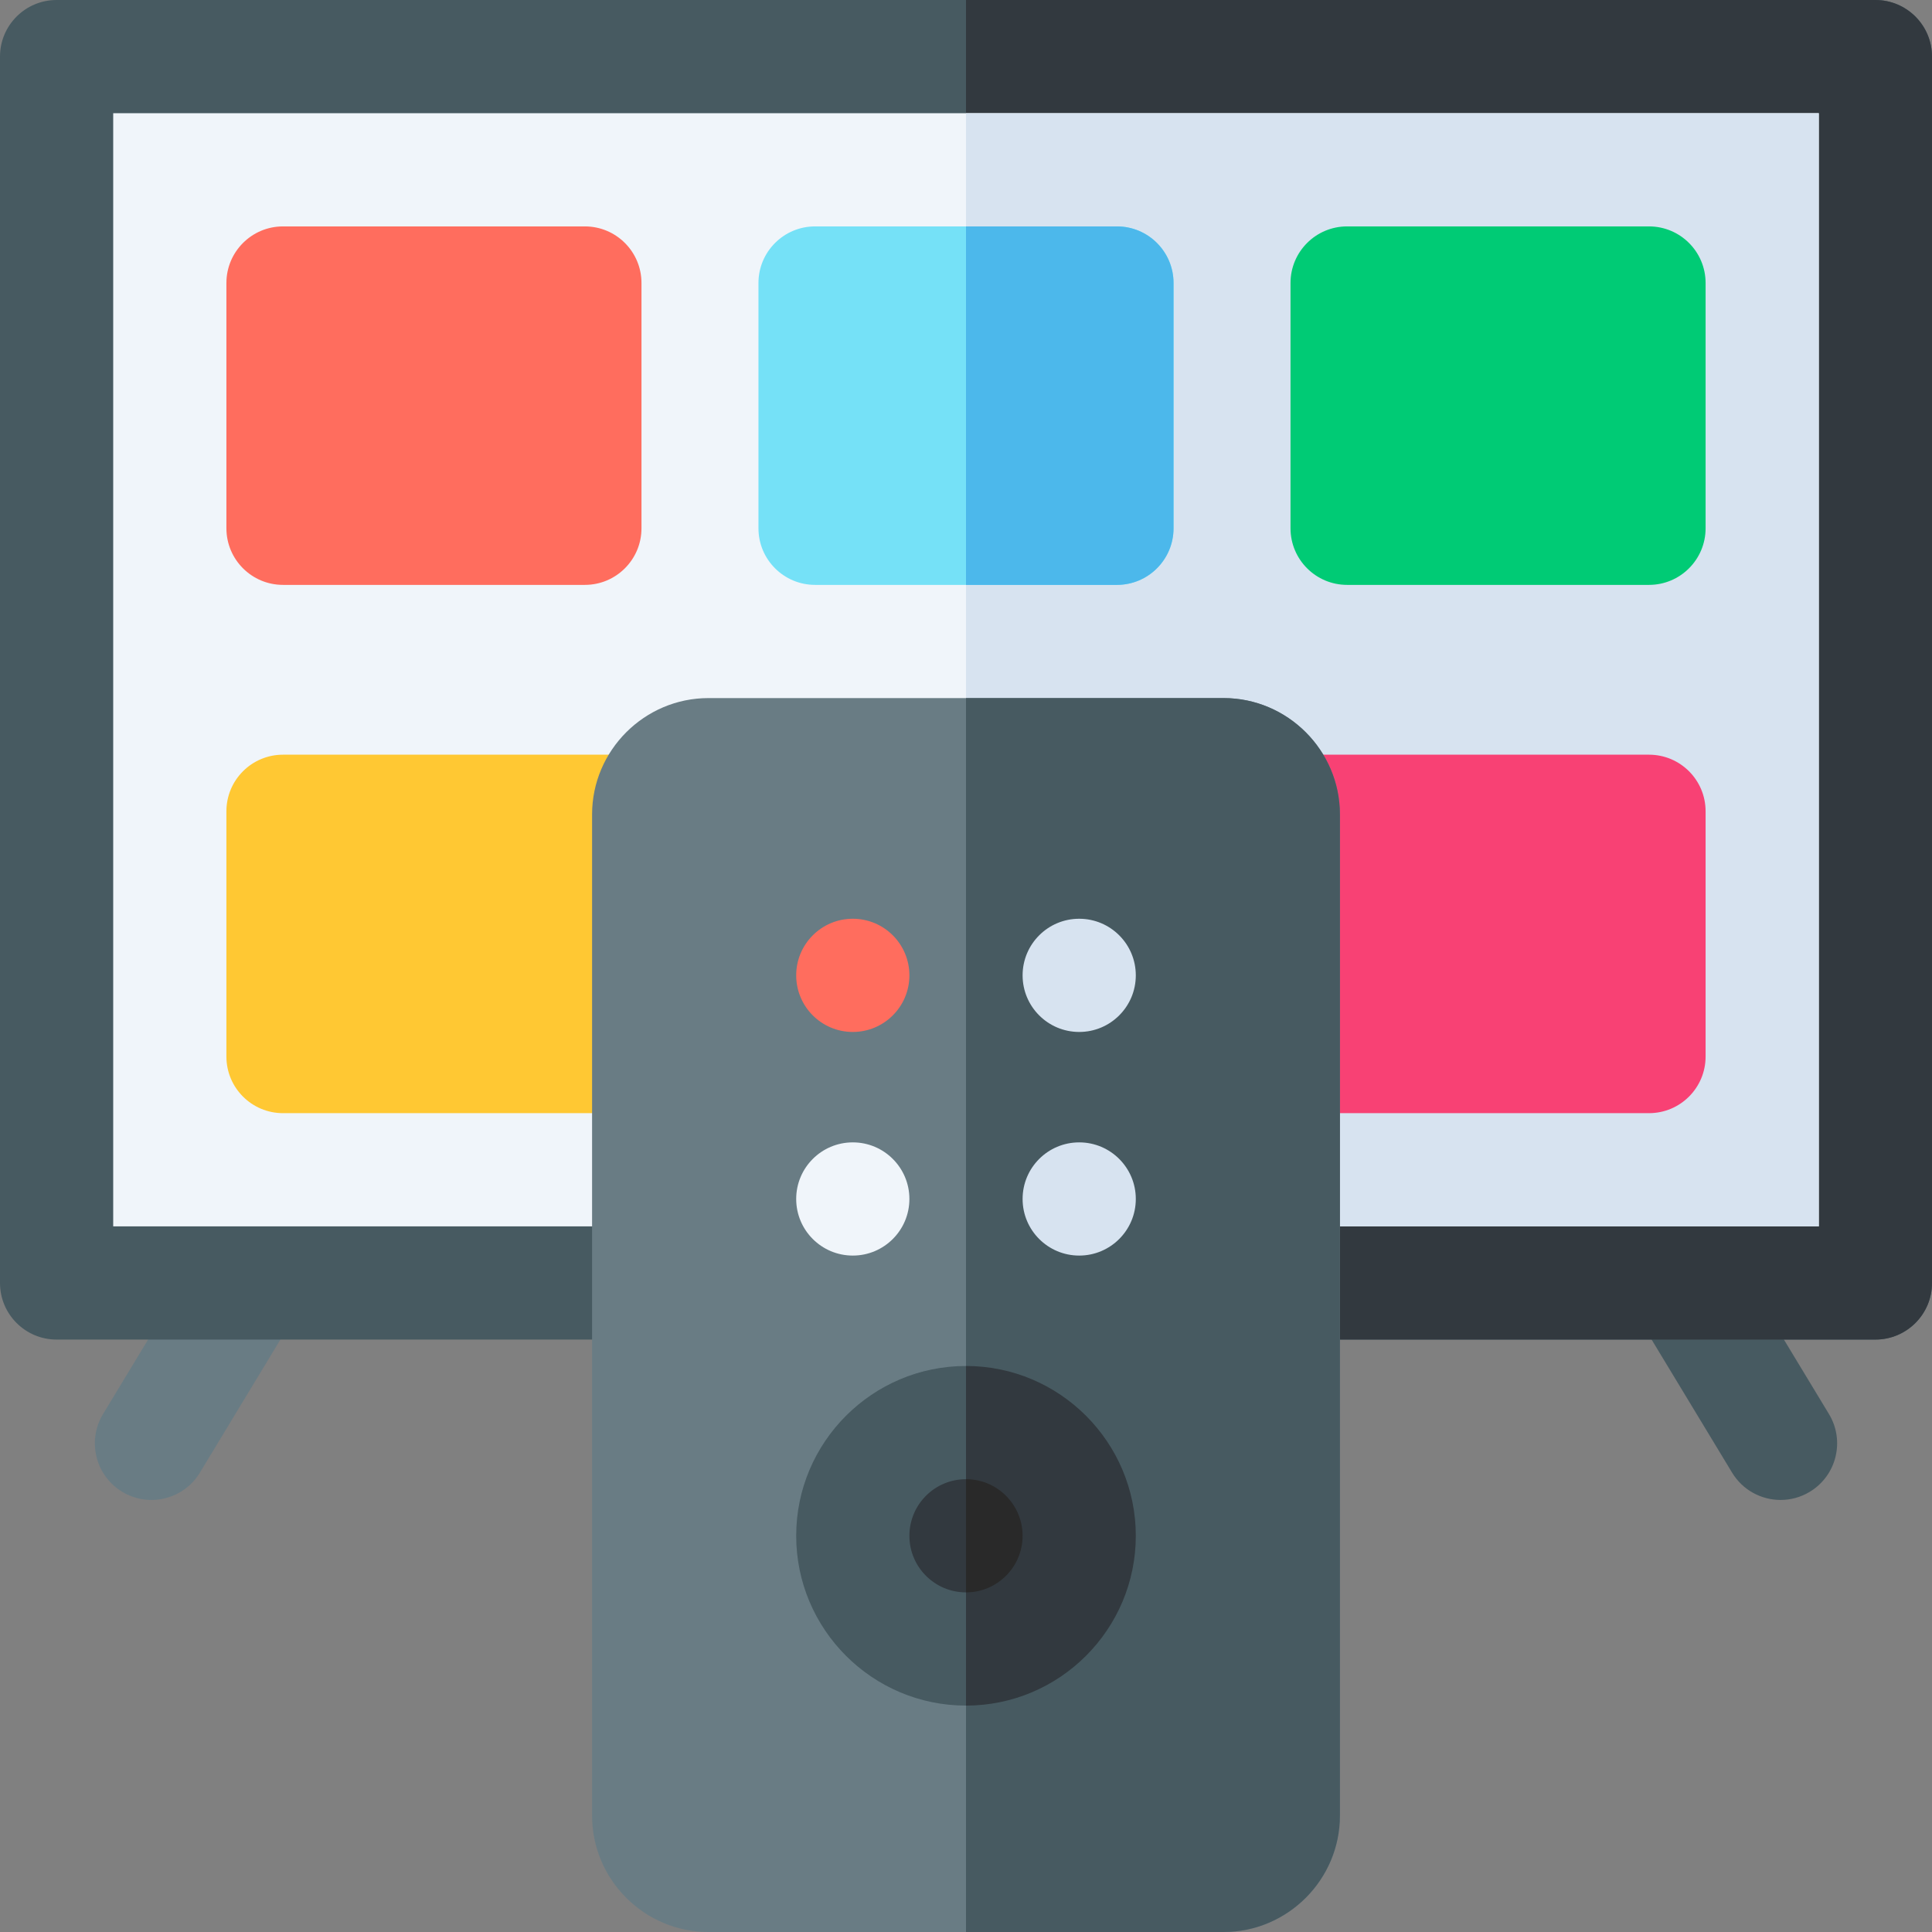 <?xml version="1.0" encoding="UTF-8"?>
<svg xmlns="http://www.w3.org/2000/svg" id="Capa_1" height="512" viewBox="0 0 512 512" width="512">
  <rect x="0" y="0" width="512" height="512" fill="#808080" stroke="none"/>
  <g>
    <g>
      <path d="m40.129 397.503c-2.645 0-5.322-.699-7.75-2.167-7.088-4.288-9.358-13.51-5.071-20.599l24.5-40.501c4.288-7.088 13.509-9.359 20.599-5.07 7.088 4.288 9.358 13.51 5.07 20.599l-24.5 40.501c-2.818 4.659-7.771 7.237-12.848 7.237z" fill="#697c84"></path>
    </g>
    <g>
      <g>
        <path d="m471.871 397.503c-5.077 0-10.029-2.577-12.849-7.238l-24.5-40.501c-4.288-7.088-2.018-16.311 5.07-20.599 7.089-4.287 16.31-2.018 20.599 5.07l24.5 40.501c4.288 7.088 2.018 16.311-5.071 20.599-2.427 1.469-5.105 2.168-7.749 2.168z" fill="#475a61"></path>
      </g>
    </g>
    <g>
      <g>
        <path d="m497 355h-482c-8.284 0-15-6.716-15-15v-325c0-8.284 6.716-15 15-15h482c8.284 0 15 6.716 15 15v325c0 8.284-6.716 15-15 15z" fill="#475a61"></path>
      </g>
    </g>
    <path d="m497 0h-241v355h241c8.284 0 15-6.716 15-15v-325c0-8.284-6.716-15-15-15z" fill="#32393f"></path>
    <g>
      <path clip-rule="evenodd" d="m30 30h452v295h-452z" fill="#f0f5fa" fill-rule="evenodd"></path>
    </g>
    <path clip-rule="evenodd" d="m256 30h226v295h-226z" fill="#d7e3f0" fill-rule="evenodd"></path>
    <path d="m166 200h-91c-8.284 0-15 6.716-15 15v65c0 8.284 6.716 15 15 15h91c8.284 0 15-6.716 15-15v-65c0-8.284-6.715-15-15-15z" fill="#ffc833"></path>
    <path d="m437 200h-91c-8.284 0-15 6.716-15 15v65c0 8.284 6.716 15 15 15h91c8.284 0 15-6.716 15-15v-65c0-8.284-6.716-15-15-15z" fill="#f84174"></path>
    <path clip-rule="evenodd" d="m187.737 185h136.525c16.956 0 30.829 13.873 30.829 30.829v265.343c0 16.956-13.872 30.829-30.829 30.829h-136.525c-16.956 0-30.829-13.873-30.829-30.829v-265.343c0-16.956 13.873-30.829 30.829-30.829z" fill="#697c84" fill-rule="evenodd"></path>
    <path d="m256 452c-24.813 0-45-20.187-45-45s20.187-45 45-45 45 20.187 45 45-20.187 45-45 45z" fill="#475a61"></path>
    <circle clip-rule="evenodd" cx="256" cy="407" fill="#32393f" fill-rule="evenodd" r="15"></circle>
    <path clip-rule="evenodd" d="m324.262 185h-68.262v327h68.263c16.956 0 30.829-13.873 30.829-30.829v-265.342c-.001-16.956-13.873-30.829-30.83-30.829z" fill="#475a61" fill-rule="evenodd"></path>
    <path d="m256 361.999v90.001c24.813 0 45-20.187 45-45s-20.187-45.001-45-45.001z" fill="#32393f"></path>
    <path d="m155 60h-80c-8.284 0-15 6.716-15 15v65c0 8.284 6.716 15 15 15h80c8.284 0 15-6.716 15-15v-65c0-8.284-6.716-15-15-15z" fill="#ff6d5e"></path>
    <path d="m296 60h-80c-8.284 0-15 6.716-15 15v65c0 8.284 6.716 15 15 15h80c8.284 0 15-6.716 15-15v-65c0-8.284-6.716-15-15-15z" fill="#75e1f7"></path>
    <path d="m437 60h-80c-8.284 0-15 6.716-15 15v65c0 8.284 6.716 15 15 15h80c8.284 0 15-6.716 15-15v-65c0-8.284-6.716-15-15-15z" fill="#00cb75"></path>
    <circle cx="226" cy="258.479" fill="#ff6d5e" r="15"></circle>
    <circle cx="286" cy="258.479" fill="#d7e3f0" r="15"></circle>
    <circle cx="226" cy="317.741" fill="#f0f5fa" r="15"></circle>
    <circle cx="286" cy="317.741" fill="#d7e3f0" r="15"></circle>
    <path d="m296 60h-40v95h40c8.284 0 15-6.716 15-15v-65c0-8.284-6.716-15-15-15z" fill="#4cb8eb"></path>
    <path clip-rule="evenodd" d="m256 391.999v30.001c8.271 0 15-6.729 15-15s-6.729-15.001-15-15.001z" fill="#292929" fill-rule="evenodd"></path>
  </g>
</svg>
